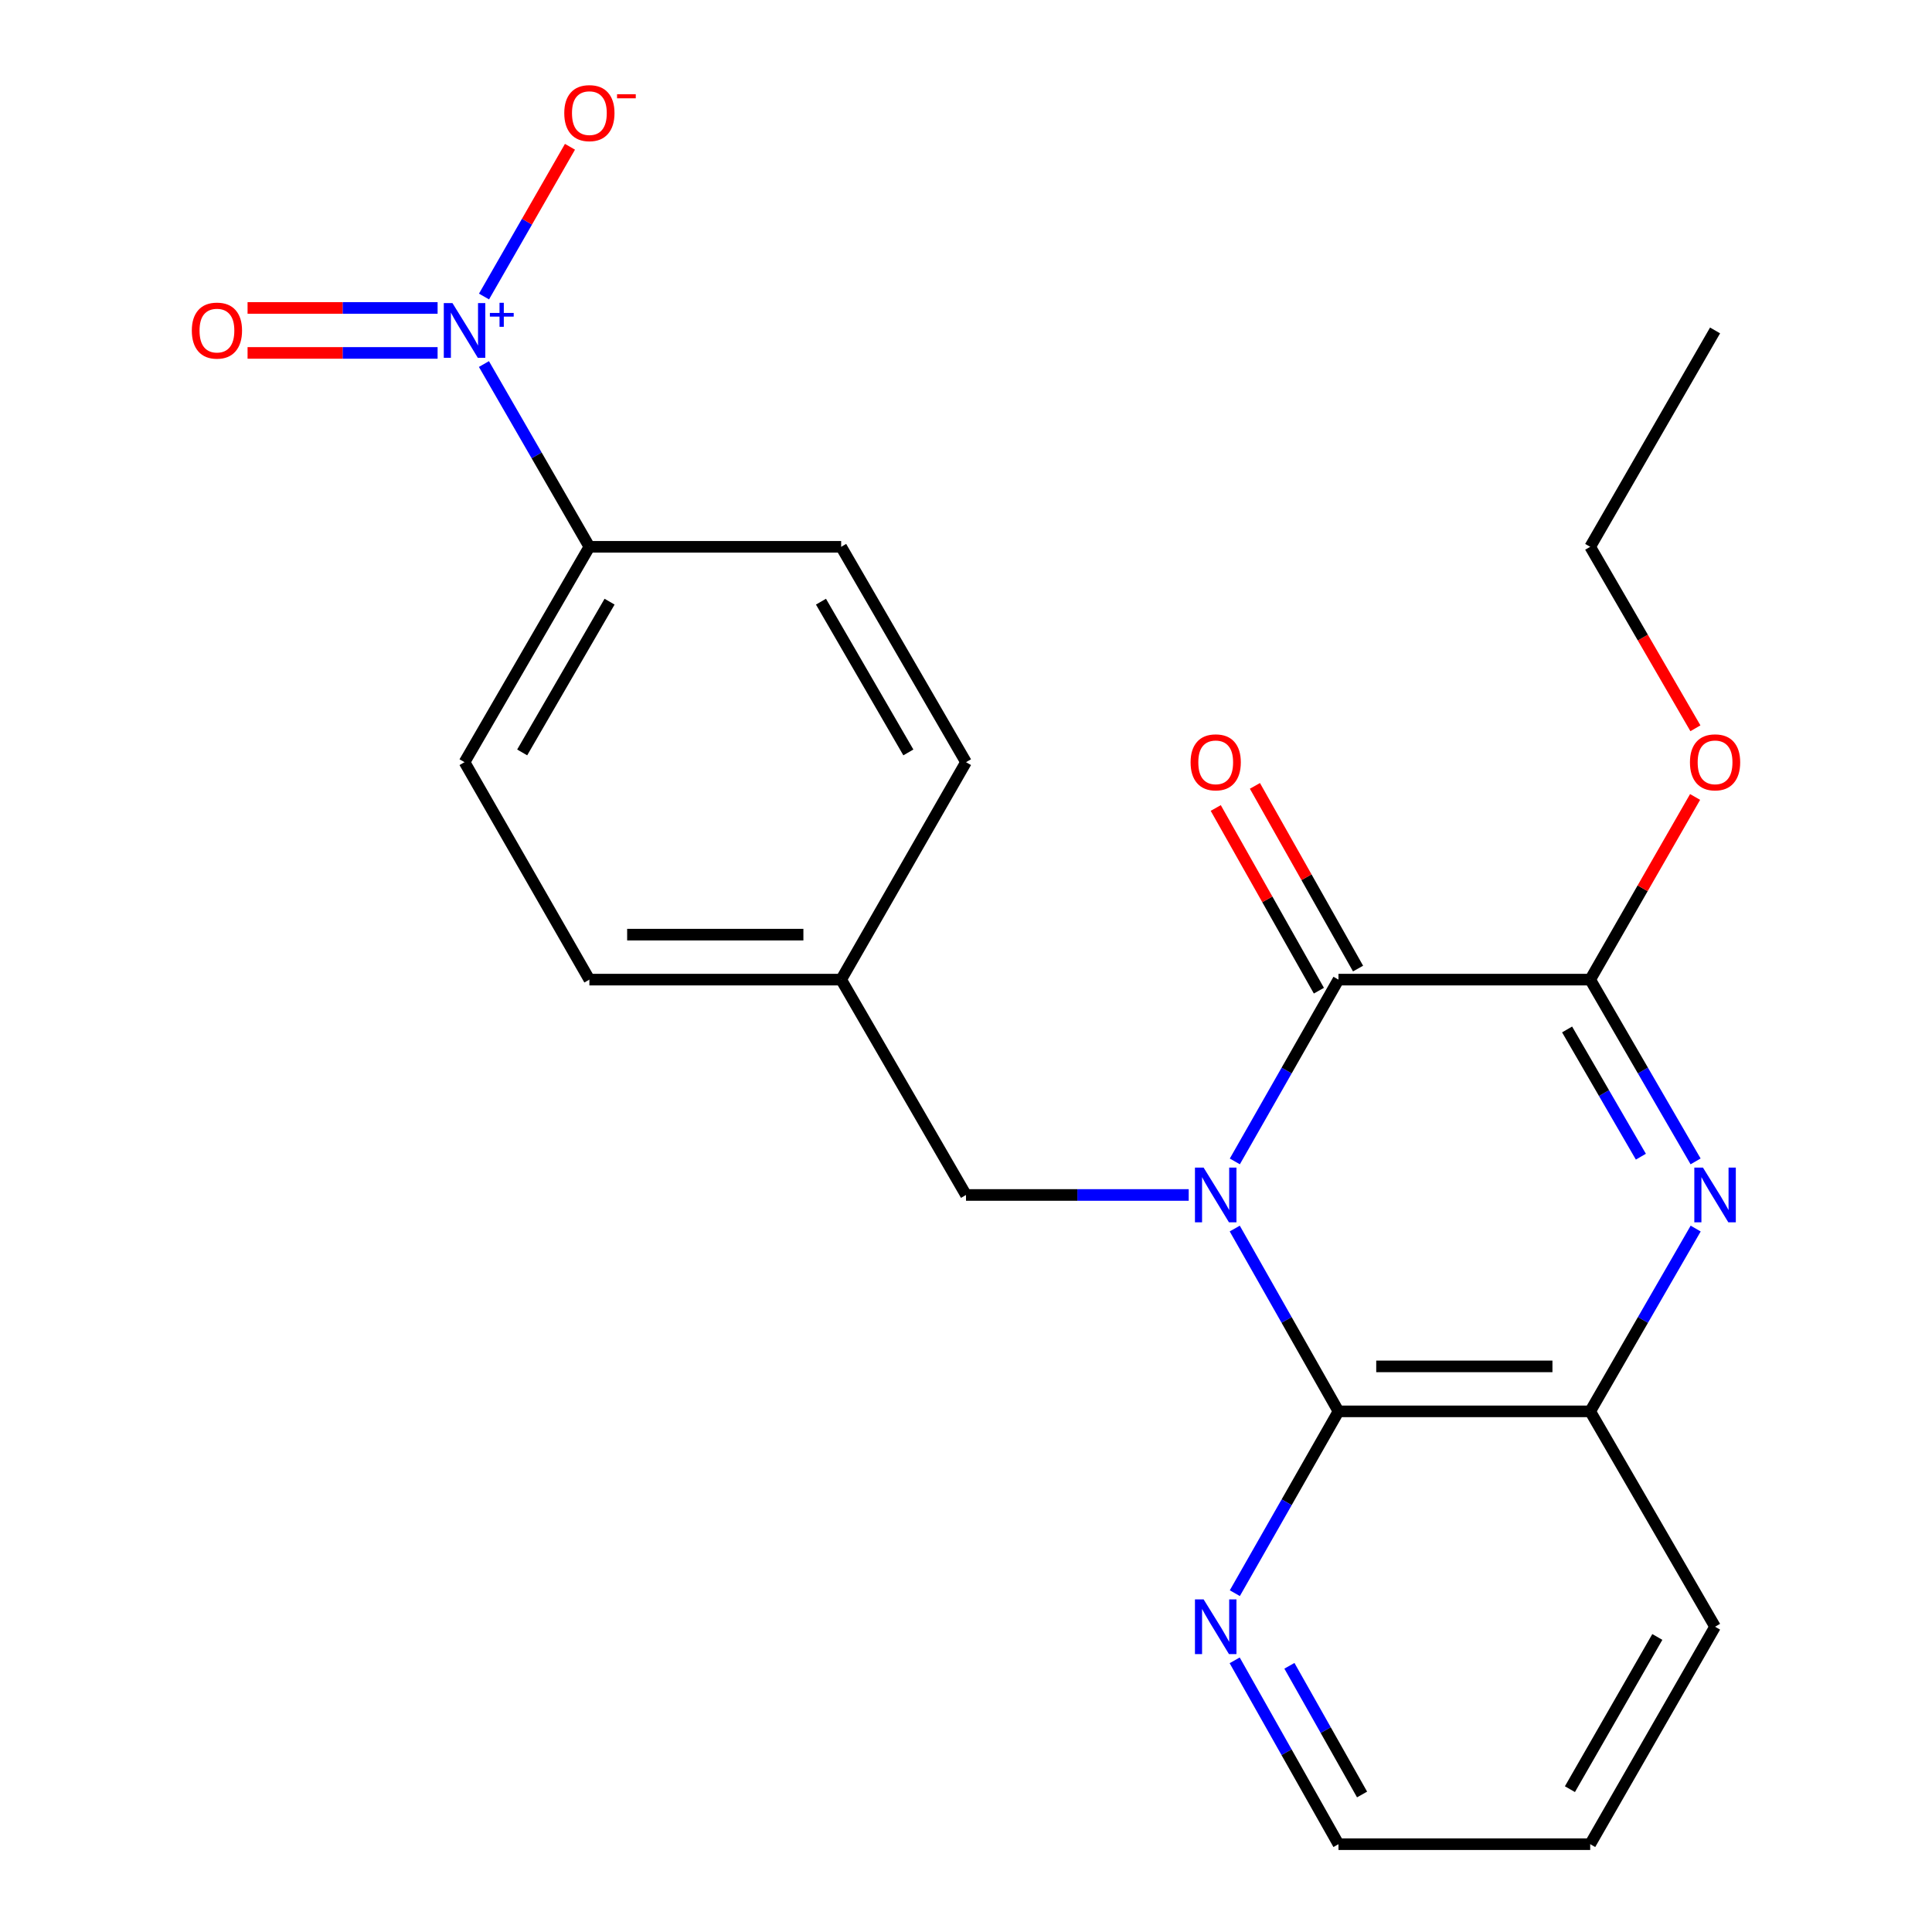 <?xml version='1.0' encoding='iso-8859-1'?>
<svg version='1.1' baseProfile='full'
              xmlns='http://www.w3.org/2000/svg'
                      xmlns:rdkit='http://www.rdkit.org/xml'
                      xmlns:xlink='http://www.w3.org/1999/xlink'
                  xml:space='preserve'
width='1000px' height='1000px' viewBox='0 0 1000 1000'>
<!-- END OF HEADER -->
<rect style='opacity:1.0;fill:#FFFFFF;stroke:none' width='1000' height='1000' x='0' y='0'> </rect>
<path class='bond-0' d='M 639.148,601.146 L 665.969,554.099' style='fill:none;fill-rule:evenodd;stroke:#0000FF;stroke-width:6px;stroke-linecap:butt;stroke-linejoin:miter;stroke-opacity:1' />
<path class='bond-0' d='M 665.969,554.099 L 692.79,507.051' style='fill:none;fill-rule:evenodd;stroke:#000000;stroke-width:6px;stroke-linecap:butt;stroke-linejoin:miter;stroke-opacity:1' />
<path class='bond-2' d='M 639.107,635.893 L 665.948,683.207' style='fill:none;fill-rule:evenodd;stroke:#0000FF;stroke-width:6px;stroke-linecap:butt;stroke-linejoin:miter;stroke-opacity:1' />
<path class='bond-2' d='M 665.948,683.207 L 692.79,730.52' style='fill:none;fill-rule:evenodd;stroke:#000000;stroke-width:6px;stroke-linecap:butt;stroke-linejoin:miter;stroke-opacity:1' />
<path class='bond-6' d='M 615.276,618.514 L 557.638,618.514' style='fill:none;fill-rule:evenodd;stroke:#0000FF;stroke-width:6px;stroke-linecap:butt;stroke-linejoin:miter;stroke-opacity:1' />
<path class='bond-6' d='M 557.638,618.514 L 500,618.514' style='fill:none;fill-rule:evenodd;stroke:#000000;stroke-width:6px;stroke-linecap:butt;stroke-linejoin:miter;stroke-opacity:1' />
<path class='bond-3' d='M 692.79,507.051 L 823.085,507.051' style='fill:none;fill-rule:evenodd;stroke:#000000;stroke-width:6px;stroke-linecap:butt;stroke-linejoin:miter;stroke-opacity:1' />
<path class='bond-10' d='M 702.927,501.328 L 676.234,454.049' style='fill:none;fill-rule:evenodd;stroke:#000000;stroke-width:6px;stroke-linecap:butt;stroke-linejoin:miter;stroke-opacity:1' />
<path class='bond-10' d='M 676.234,454.049 L 649.541,406.77' style='fill:none;fill-rule:evenodd;stroke:#FF0000;stroke-width:6px;stroke-linecap:butt;stroke-linejoin:miter;stroke-opacity:1' />
<path class='bond-10' d='M 682.654,512.774 L 655.961,465.495' style='fill:none;fill-rule:evenodd;stroke:#000000;stroke-width:6px;stroke-linecap:butt;stroke-linejoin:miter;stroke-opacity:1' />
<path class='bond-10' d='M 655.961,465.495 L 629.268,418.216' style='fill:none;fill-rule:evenodd;stroke:#FF0000;stroke-width:6px;stroke-linecap:butt;stroke-linejoin:miter;stroke-opacity:1' />
<path class='bond-1' d='M 877.679,635.907 L 850.382,683.213' style='fill:none;fill-rule:evenodd;stroke:#0000FF;stroke-width:6px;stroke-linecap:butt;stroke-linejoin:miter;stroke-opacity:1' />
<path class='bond-1' d='M 850.382,683.213 L 823.085,730.52' style='fill:none;fill-rule:evenodd;stroke:#000000;stroke-width:6px;stroke-linecap:butt;stroke-linejoin:miter;stroke-opacity:1' />
<path class='bond-23' d='M 877.637,601.133 L 850.361,554.092' style='fill:none;fill-rule:evenodd;stroke:#0000FF;stroke-width:6px;stroke-linecap:butt;stroke-linejoin:miter;stroke-opacity:1' />
<path class='bond-23' d='M 850.361,554.092 L 823.085,507.051' style='fill:none;fill-rule:evenodd;stroke:#000000;stroke-width:6px;stroke-linecap:butt;stroke-linejoin:miter;stroke-opacity:1' />
<path class='bond-23' d='M 849.314,598.698 L 830.221,565.77' style='fill:none;fill-rule:evenodd;stroke:#0000FF;stroke-width:6px;stroke-linecap:butt;stroke-linejoin:miter;stroke-opacity:1' />
<path class='bond-23' d='M 830.221,565.77 L 811.128,532.841' style='fill:none;fill-rule:evenodd;stroke:#000000;stroke-width:6px;stroke-linecap:butt;stroke-linejoin:miter;stroke-opacity:1' />
<path class='bond-5' d='M 692.79,730.52 L 823.085,730.52' style='fill:none;fill-rule:evenodd;stroke:#000000;stroke-width:6px;stroke-linecap:butt;stroke-linejoin:miter;stroke-opacity:1' />
<path class='bond-5' d='M 712.334,707.239 L 803.541,707.239' style='fill:none;fill-rule:evenodd;stroke:#000000;stroke-width:6px;stroke-linecap:butt;stroke-linejoin:miter;stroke-opacity:1' />
<path class='bond-8' d='M 692.79,730.52 L 665.969,777.574' style='fill:none;fill-rule:evenodd;stroke:#000000;stroke-width:6px;stroke-linecap:butt;stroke-linejoin:miter;stroke-opacity:1' />
<path class='bond-8' d='M 665.969,777.574 L 639.147,824.628' style='fill:none;fill-rule:evenodd;stroke:#0000FF;stroke-width:6px;stroke-linecap:butt;stroke-linejoin:miter;stroke-opacity:1' />
<path class='bond-14' d='M 823.085,507.051 L 850.23,459.779' style='fill:none;fill-rule:evenodd;stroke:#000000;stroke-width:6px;stroke-linecap:butt;stroke-linejoin:miter;stroke-opacity:1' />
<path class='bond-14' d='M 850.23,459.779 L 877.376,412.506' style='fill:none;fill-rule:evenodd;stroke:#FF0000;stroke-width:6px;stroke-linecap:butt;stroke-linejoin:miter;stroke-opacity:1' />
<path class='bond-4' d='M 250.481,188.425 L 277.772,235.725' style='fill:none;fill-rule:evenodd;stroke:#0000FF;stroke-width:6px;stroke-linecap:butt;stroke-linejoin:miter;stroke-opacity:1' />
<path class='bond-4' d='M 277.772,235.725 L 305.063,283.026' style='fill:none;fill-rule:evenodd;stroke:#000000;stroke-width:6px;stroke-linecap:butt;stroke-linejoin:miter;stroke-opacity:1' />
<path class='bond-9' d='M 250.522,153.479 L 272.77,114.724' style='fill:none;fill-rule:evenodd;stroke:#0000FF;stroke-width:6px;stroke-linecap:butt;stroke-linejoin:miter;stroke-opacity:1' />
<path class='bond-9' d='M 272.77,114.724 L 295.017,75.969' style='fill:none;fill-rule:evenodd;stroke:#FF0000;stroke-width:6px;stroke-linecap:butt;stroke-linejoin:miter;stroke-opacity:1' />
<path class='bond-11' d='M 226.502,159.392 L 177.321,159.392' style='fill:none;fill-rule:evenodd;stroke:#0000FF;stroke-width:6px;stroke-linecap:butt;stroke-linejoin:miter;stroke-opacity:1' />
<path class='bond-11' d='M 177.321,159.392 L 128.141,159.392' style='fill:none;fill-rule:evenodd;stroke:#FF0000;stroke-width:6px;stroke-linecap:butt;stroke-linejoin:miter;stroke-opacity:1' />
<path class='bond-11' d='M 226.502,182.673 L 177.321,182.673' style='fill:none;fill-rule:evenodd;stroke:#0000FF;stroke-width:6px;stroke-linecap:butt;stroke-linejoin:miter;stroke-opacity:1' />
<path class='bond-11' d='M 177.321,182.673 L 128.141,182.673' style='fill:none;fill-rule:evenodd;stroke:#FF0000;stroke-width:6px;stroke-linecap:butt;stroke-linejoin:miter;stroke-opacity:1' />
<path class='bond-18' d='M 823.085,730.52 L 887.715,841.996' style='fill:none;fill-rule:evenodd;stroke:#000000;stroke-width:6px;stroke-linecap:butt;stroke-linejoin:miter;stroke-opacity:1' />
<path class='bond-15' d='M 500,618.514 L 435.383,507.051' style='fill:none;fill-rule:evenodd;stroke:#000000;stroke-width:6px;stroke-linecap:butt;stroke-linejoin:miter;stroke-opacity:1' />
<path class='bond-7' d='M 305.063,283.026 L 240.446,394.502' style='fill:none;fill-rule:evenodd;stroke:#000000;stroke-width:6px;stroke-linecap:butt;stroke-linejoin:miter;stroke-opacity:1' />
<path class='bond-7' d='M 315.512,311.422 L 270.28,389.455' style='fill:none;fill-rule:evenodd;stroke:#000000;stroke-width:6px;stroke-linecap:butt;stroke-linejoin:miter;stroke-opacity:1' />
<path class='bond-24' d='M 305.063,283.026 L 435.383,283.026' style='fill:none;fill-rule:evenodd;stroke:#000000;stroke-width:6px;stroke-linecap:butt;stroke-linejoin:miter;stroke-opacity:1' />
<path class='bond-19' d='M 639.066,859.387 L 665.928,906.966' style='fill:none;fill-rule:evenodd;stroke:#0000FF;stroke-width:6px;stroke-linecap:butt;stroke-linejoin:miter;stroke-opacity:1' />
<path class='bond-19' d='M 665.928,906.966 L 692.79,954.545' style='fill:none;fill-rule:evenodd;stroke:#000000;stroke-width:6px;stroke-linecap:butt;stroke-linejoin:miter;stroke-opacity:1' />
<path class='bond-19' d='M 667.397,862.215 L 686.201,895.521' style='fill:none;fill-rule:evenodd;stroke:#0000FF;stroke-width:6px;stroke-linecap:butt;stroke-linejoin:miter;stroke-opacity:1' />
<path class='bond-19' d='M 686.201,895.521 L 705.004,928.826' style='fill:none;fill-rule:evenodd;stroke:#000000;stroke-width:6px;stroke-linecap:butt;stroke-linejoin:miter;stroke-opacity:1' />
<path class='bond-12' d='M 435.383,283.026 L 500,394.502' style='fill:none;fill-rule:evenodd;stroke:#000000;stroke-width:6px;stroke-linecap:butt;stroke-linejoin:miter;stroke-opacity:1' />
<path class='bond-12' d='M 424.934,311.422 L 470.166,389.455' style='fill:none;fill-rule:evenodd;stroke:#000000;stroke-width:6px;stroke-linecap:butt;stroke-linejoin:miter;stroke-opacity:1' />
<path class='bond-13' d='M 240.446,394.502 L 305.063,507.051' style='fill:none;fill-rule:evenodd;stroke:#000000;stroke-width:6px;stroke-linecap:butt;stroke-linejoin:miter;stroke-opacity:1' />
<path class='bond-20' d='M 877.545,376.96 L 850.315,329.993' style='fill:none;fill-rule:evenodd;stroke:#FF0000;stroke-width:6px;stroke-linecap:butt;stroke-linejoin:miter;stroke-opacity:1' />
<path class='bond-20' d='M 850.315,329.993 L 823.085,283.026' style='fill:none;fill-rule:evenodd;stroke:#000000;stroke-width:6px;stroke-linecap:butt;stroke-linejoin:miter;stroke-opacity:1' />
<path class='bond-16' d='M 435.383,507.051 L 500,394.502' style='fill:none;fill-rule:evenodd;stroke:#000000;stroke-width:6px;stroke-linecap:butt;stroke-linejoin:miter;stroke-opacity:1' />
<path class='bond-17' d='M 435.383,507.051 L 305.063,507.051' style='fill:none;fill-rule:evenodd;stroke:#000000;stroke-width:6px;stroke-linecap:butt;stroke-linejoin:miter;stroke-opacity:1' />
<path class='bond-17' d='M 415.835,483.77 L 324.611,483.77' style='fill:none;fill-rule:evenodd;stroke:#000000;stroke-width:6px;stroke-linecap:butt;stroke-linejoin:miter;stroke-opacity:1' />
<path class='bond-25' d='M 887.715,841.996 L 823.085,954.545' style='fill:none;fill-rule:evenodd;stroke:#000000;stroke-width:6px;stroke-linecap:butt;stroke-linejoin:miter;stroke-opacity:1' />
<path class='bond-25' d='M 857.831,847.285 L 812.59,926.07' style='fill:none;fill-rule:evenodd;stroke:#000000;stroke-width:6px;stroke-linecap:butt;stroke-linejoin:miter;stroke-opacity:1' />
<path class='bond-21' d='M 692.79,954.545 L 823.085,954.545' style='fill:none;fill-rule:evenodd;stroke:#000000;stroke-width:6px;stroke-linecap:butt;stroke-linejoin:miter;stroke-opacity:1' />
<path class='bond-22' d='M 823.085,283.026 L 887.715,171.032' style='fill:none;fill-rule:evenodd;stroke:#000000;stroke-width:6px;stroke-linecap:butt;stroke-linejoin:miter;stroke-opacity:1' />
<path  class='atom-0' d='M 622.987 604.354
L 632.267 619.354
Q 633.187 620.834, 634.667 623.514
Q 636.147 626.194, 636.227 626.354
L 636.227 604.354
L 639.987 604.354
L 639.987 632.674
L 636.107 632.674
L 626.147 616.274
Q 624.987 614.354, 623.747 612.154
Q 622.547 609.954, 622.187 609.274
L 622.187 632.674
L 618.507 632.674
L 618.507 604.354
L 622.987 604.354
' fill='#0000FF'/>
<path  class='atom-2' d='M 881.455 604.354
L 890.735 619.354
Q 891.655 620.834, 893.135 623.514
Q 894.615 626.194, 894.695 626.354
L 894.695 604.354
L 898.455 604.354
L 898.455 632.674
L 894.575 632.674
L 884.615 616.274
Q 883.455 614.354, 882.215 612.154
Q 881.015 609.954, 880.655 609.274
L 880.655 632.674
L 876.975 632.674
L 876.975 604.354
L 881.455 604.354
' fill='#0000FF'/>
<path  class='atom-5' d='M 234.186 156.872
L 243.466 171.872
Q 244.386 173.352, 245.866 176.032
Q 247.346 178.712, 247.426 178.872
L 247.426 156.872
L 251.186 156.872
L 251.186 185.192
L 247.306 185.192
L 237.346 168.792
Q 236.186 166.872, 234.946 164.672
Q 233.746 162.472, 233.386 161.792
L 233.386 185.192
L 229.706 185.192
L 229.706 156.872
L 234.186 156.872
' fill='#0000FF'/>
<path  class='atom-5' d='M 253.562 161.977
L 258.551 161.977
L 258.551 156.724
L 260.769 156.724
L 260.769 161.977
L 265.891 161.977
L 265.891 163.878
L 260.769 163.878
L 260.769 169.158
L 258.551 169.158
L 258.551 163.878
L 253.562 163.878
L 253.562 161.977
' fill='#0000FF'/>
<path  class='atom-9' d='M 622.987 827.836
L 632.267 842.836
Q 633.187 844.316, 634.667 846.996
Q 636.147 849.676, 636.227 849.836
L 636.227 827.836
L 639.987 827.836
L 639.987 856.156
L 636.107 856.156
L 626.147 839.756
Q 624.987 837.836, 623.747 835.636
Q 622.547 833.436, 622.187 832.756
L 622.187 856.156
L 618.507 856.156
L 618.507 827.836
L 622.987 827.836
' fill='#0000FF'/>
<path  class='atom-10' d='M 292.063 58.55
Q 292.063 51.75, 295.423 47.95
Q 298.783 44.15, 305.063 44.15
Q 311.343 44.15, 314.703 47.95
Q 318.063 51.75, 318.063 58.55
Q 318.063 65.43, 314.663 69.35
Q 311.263 73.23, 305.063 73.23
Q 298.823 73.23, 295.423 69.35
Q 292.063 65.47, 292.063 58.55
M 305.063 70.03
Q 309.383 70.03, 311.703 67.15
Q 314.063 64.23, 314.063 58.55
Q 314.063 52.99, 311.703 50.19
Q 309.383 47.35, 305.063 47.35
Q 300.743 47.35, 298.383 50.15
Q 296.063 52.95, 296.063 58.55
Q 296.063 64.27, 298.383 67.15
Q 300.743 70.03, 305.063 70.03
' fill='#FF0000'/>
<path  class='atom-10' d='M 319.383 48.773
L 329.071 48.773
L 329.071 50.885
L 319.383 50.885
L 319.383 48.773
' fill='#FF0000'/>
<path  class='atom-11' d='M 616.247 394.582
Q 616.247 387.782, 619.607 383.982
Q 622.967 380.182, 629.247 380.182
Q 635.527 380.182, 638.887 383.982
Q 642.247 387.782, 642.247 394.582
Q 642.247 401.462, 638.847 405.382
Q 635.447 409.262, 629.247 409.262
Q 623.007 409.262, 619.607 405.382
Q 616.247 401.502, 616.247 394.582
M 629.247 406.062
Q 633.567 406.062, 635.887 403.182
Q 638.247 400.262, 638.247 394.582
Q 638.247 389.022, 635.887 386.222
Q 633.567 383.382, 629.247 383.382
Q 624.927 383.382, 622.567 386.182
Q 620.247 388.982, 620.247 394.582
Q 620.247 400.302, 622.567 403.182
Q 624.927 406.062, 629.247 406.062
' fill='#FF0000'/>
<path  class='atom-12' d='M 99.285 171.112
Q 99.285 164.312, 102.645 160.512
Q 106.005 156.712, 112.285 156.712
Q 118.565 156.712, 121.925 160.512
Q 125.285 164.312, 125.285 171.112
Q 125.285 177.992, 121.885 181.912
Q 118.485 185.792, 112.285 185.792
Q 106.045 185.792, 102.645 181.912
Q 99.285 178.032, 99.285 171.112
M 112.285 182.592
Q 116.605 182.592, 118.925 179.712
Q 121.285 176.792, 121.285 171.112
Q 121.285 165.552, 118.925 162.752
Q 116.605 159.912, 112.285 159.912
Q 107.965 159.912, 105.605 162.712
Q 103.285 165.512, 103.285 171.112
Q 103.285 176.832, 105.605 179.712
Q 107.965 182.592, 112.285 182.592
' fill='#FF0000'/>
<path  class='atom-15' d='M 874.715 394.582
Q 874.715 387.782, 878.075 383.982
Q 881.435 380.182, 887.715 380.182
Q 893.995 380.182, 897.355 383.982
Q 900.715 387.782, 900.715 394.582
Q 900.715 401.462, 897.315 405.382
Q 893.915 409.262, 887.715 409.262
Q 881.475 409.262, 878.075 405.382
Q 874.715 401.502, 874.715 394.582
M 887.715 406.062
Q 892.035 406.062, 894.355 403.182
Q 896.715 400.262, 896.715 394.582
Q 896.715 389.022, 894.355 386.222
Q 892.035 383.382, 887.715 383.382
Q 883.395 383.382, 881.035 386.182
Q 878.715 388.982, 878.715 394.582
Q 878.715 400.302, 881.035 403.182
Q 883.395 406.062, 887.715 406.062
' fill='#FF0000'/>
</svg>
